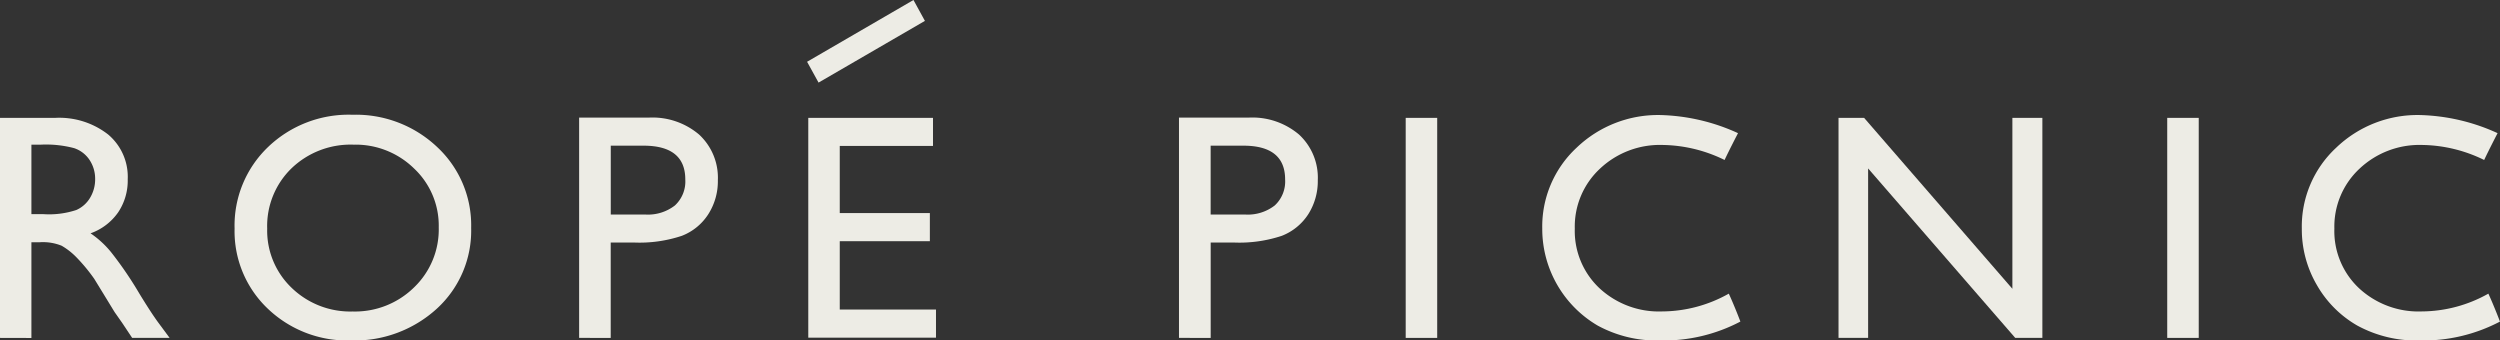 <svg xmlns="http://www.w3.org/2000/svg" xmlns:xlink="http://www.w3.org/1999/xlink" width="214.901" height="29.265" viewBox="0 0 214.901 29.265"><rect x="0" y="0" width="214.901" height="29.265" fill="#333333" stroke="none"/><defs><style>.a{fill:#edece5;}.b{clip-path:url(#a);}</style><clipPath id="a"><rect class="a" width="214.901" height="29.265"/></clipPath></defs><g transform="translate(0 0)"><g class="b" transform="translate(0 0)"><path class="a" d="M0,28.122V9.208H4.741a6.824,6.824,0,0,1,4.553,1.428,4.747,4.747,0,0,1,1.685,3.841,4.9,4.9,0,0,1-.825,2.856,4.883,4.883,0,0,1-2.37,1.8,8.255,8.255,0,0,1,1.773,1.63A31.813,31.813,0,0,1,12,24.346c.658,1.076,1.184,1.882,1.581,2.425l1,1.35h-3.22l-.827-1.242c-.026-.045-.083-.119-.161-.232L9.849,25.9l-.841-1.377L8.1,23.042a14.97,14.97,0,0,0-1.537-1.855A5.876,5.876,0,0,0,5.3,20.2a4.276,4.276,0,0,0-1.893-.3H2.7v8.229ZM3.52,11.511H2.7v5.974H3.736a7.454,7.454,0,0,0,2.824-.357,2.6,2.6,0,0,0,1.19-1.062,3.071,3.071,0,0,0,.429-1.615A2.921,2.921,0,0,0,7.7,12.829,2.559,2.559,0,0,0,6.37,11.81a9.484,9.484,0,0,0-2.85-.3" transform="translate(0 0.924)"/><path class="a" d="M28.445,8.965a10.161,10.161,0,0,1,7.3,2.779,9.181,9.181,0,0,1,2.917,6.951,9.077,9.077,0,0,1-2.941,6.931A10.483,10.483,0,0,1,28.3,28.365a9.881,9.881,0,0,1-7.128-2.739,9.168,9.168,0,0,1-2.846-6.873,9.339,9.339,0,0,1,2.872-7.01,10,10,0,0,1,7.252-2.779m.107,2.571a7.328,7.328,0,0,0-5.335,2.032,6.909,6.909,0,0,0-2.093,5.185,6.8,6.8,0,0,0,2.1,5.088,7.247,7.247,0,0,0,5.25,2.036,7.246,7.246,0,0,0,5.28-2.076,6.9,6.9,0,0,0,2.116-5.158,6.741,6.741,0,0,0-2.116-5.054,7.177,7.177,0,0,0-5.2-2.053" transform="translate(1.839 0.9)"/><path class="a" d="M45.24,28.123V9.187h5.995a6.192,6.192,0,0,1,4.319,1.459,5.048,5.048,0,0,1,1.611,3.924,5.252,5.252,0,0,1-.826,2.928,4.719,4.719,0,0,1-2.264,1.849,11.5,11.5,0,0,1-4.111.579H47.955v8.2ZM50.76,11.6h-2.8v5.919h2.969a3.767,3.767,0,0,0,2.545-.781,2.805,2.805,0,0,0,.892-2.231q0-2.91-3.6-2.907" transform="translate(4.542 0.922)"/><path class="a" d="M92.1,28.123V9.187h6a6.205,6.205,0,0,1,4.321,1.459,5.041,5.041,0,0,1,1.611,3.924,5.3,5.3,0,0,1-.822,2.928,4.766,4.766,0,0,1-2.266,1.849,11.555,11.555,0,0,1-4.119.579h-2v8.2ZM97.622,11.6h-2.8v5.919h2.963a3.772,3.772,0,0,0,2.547-.781,2.809,2.809,0,0,0,.892-2.231q0-2.91-3.6-2.907" transform="translate(9.246 0.922)"/><rect class="a" width="2.708" height="18.914" transform="translate(120.834 10.132)"/><path class="a" d="M137.508,26.74a14.141,14.141,0,0,1-6.876,1.624,10.6,10.6,0,0,1-5.377-1.272,9.628,9.628,0,0,1-4.778-8.341,9.243,9.243,0,0,1,2.946-6.95,10.108,10.108,0,0,1,7.26-2.813,17.008,17.008,0,0,1,6.621,1.556s-.746,1.437-1.154,2.306a12.417,12.417,0,0,0-5.327-1.291,7.5,7.5,0,0,0-5.4,2.053,6.79,6.79,0,0,0-2.149,5.138,6.748,6.748,0,0,0,2.117,5.119,7.514,7.514,0,0,0,5.4,2,11.767,11.767,0,0,0,5.721-1.53c.5,1.083.994,2.394.994,2.394" transform="translate(12.096 0.902)"/><path class="a" d="M196.848,26.74a14.159,14.159,0,0,1-6.879,1.624,10.6,10.6,0,0,1-5.373-1.272,9.371,9.371,0,0,1-3.5-3.509,9.482,9.482,0,0,1-1.284-4.832,9.229,9.229,0,0,1,2.948-6.95,10.093,10.093,0,0,1,7.257-2.813,17.008,17.008,0,0,1,6.622,1.556s-.744,1.437-1.153,2.306a12.415,12.415,0,0,0-5.328-1.291,7.513,7.513,0,0,0-5.4,2.053,6.8,6.8,0,0,0-2.148,5.138,6.734,6.734,0,0,0,2.115,5.119,7.52,7.52,0,0,0,5.4,2,11.778,11.778,0,0,0,5.723-1.53c.5,1.083.993,2.394.993,2.394" transform="translate(18.053 0.902)"/><rect class="a" width="2.708" height="18.914" transform="translate(186.296 10.132)"/><path class="a" d="M158.566,9.208h2.578V28.121h-2.333L146.165,13.554V28.121h-2.544V9.208h2.2L158.566,23.9Z" transform="translate(14.419 0.924)"/><path class="a" d="M63.141,9.208H73.862v2.411H65.847v5.774h7.745V19.81H65.847v5.875h8.272V28.1H63.141Z" transform="translate(6.339 0.924)"/><path class="a" d="M73.176,1.795,64.033,7.1l-.986-1.79L72.192,0Z" transform="translate(6.33 0)"/></g></g></svg>